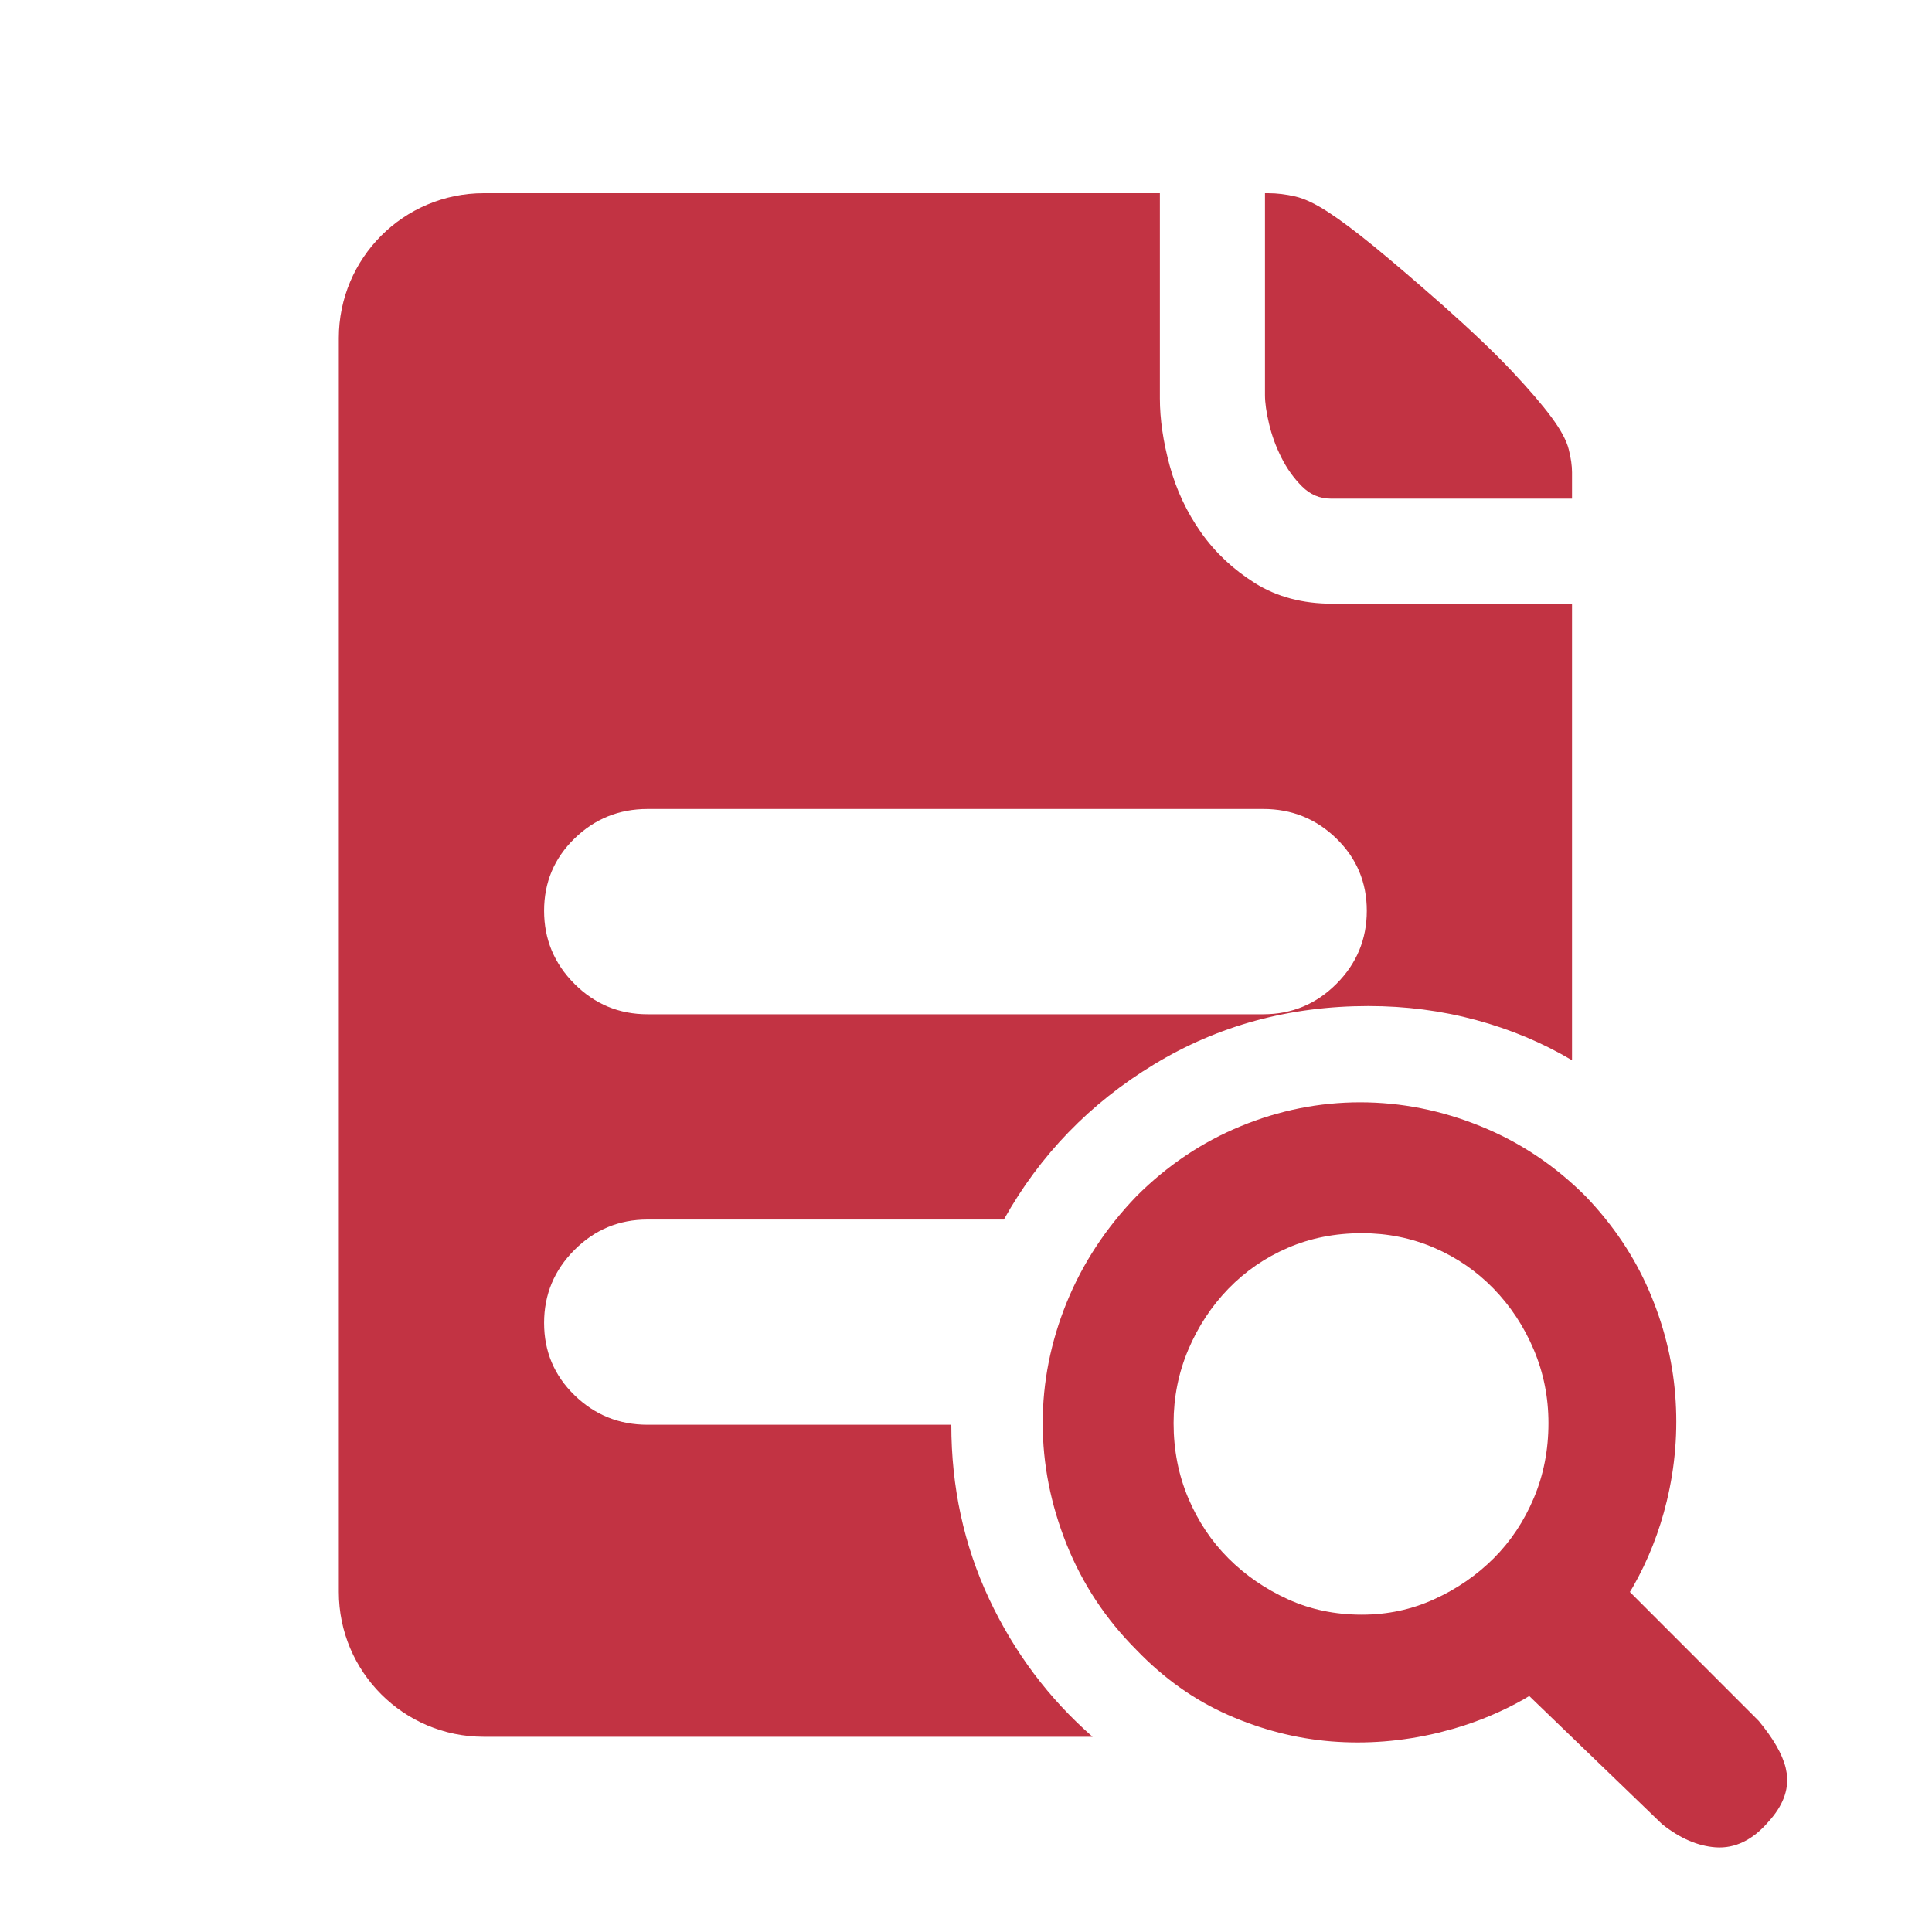 <svg width="40" height="40" viewBox="0 0 40 40" fill="none" xmlns="http://www.w3.org/2000/svg">
<g id="&#232;&#142;&#183;&#229;&#143;&#150;&#232;&#128;&#151;&#230;&#157;&#144;&#228;&#189;&#191;&#231;&#148;&#168;&#230;&#131;&#133;&#229;&#134;&#181; 1">
<g id="&#232;&#142;&#183;&#229;&#143;&#150;&#232;&#128;&#151;&#230;&#157;&#144;&#228;&#189;&#191;&#231;&#148;&#168;&#230;&#131;&#133;&#229;&#134;&#181;">
<path id="Path" d="M27.55 10.324C27.323 10.324 27.125 10.239 26.955 10.069C26.785 9.899 26.643 9.7 26.53 9.474C26.416 9.247 26.331 9.015 26.275 8.777C26.218 8.539 26.19 8.34 26.19 8.182V4H26.258C26.439 4 26.626 4.023 26.819 4.068C27.012 4.113 27.238 4.221 27.499 4.391C27.759 4.561 28.077 4.799 28.451 5.105C28.825 5.411 29.295 5.813 29.862 6.312C30.474 6.856 30.955 7.315 31.306 7.689C31.658 8.063 31.93 8.38 32.123 8.641C32.315 8.901 32.434 9.122 32.479 9.304C32.525 9.485 32.547 9.644 32.547 9.78V10.324H27.55Z" fill="#C23343"/>
<path id="Combined-Shape" d="M24.014 4V8.25C24.014 8.68 24.082 9.145 24.218 9.644C24.354 10.142 24.569 10.601 24.864 11.021C25.159 11.44 25.533 11.791 25.986 12.075C26.439 12.358 26.972 12.499 27.584 12.499H32.547V21.951C31.936 21.588 31.273 21.311 30.559 21.118C29.845 20.925 29.102 20.829 28.332 20.829C26.7 20.829 25.221 21.231 23.895 22.036C22.569 22.84 21.532 23.911 20.784 25.249H13.407C12.817 25.249 12.313 25.458 11.894 25.878C11.475 26.297 11.265 26.801 11.265 27.39C11.265 27.98 11.475 28.478 11.894 28.886C12.313 29.294 12.817 29.498 13.407 29.498H19.696C19.696 30.79 19.957 31.991 20.478 33.102C21 34.213 21.713 35.165 22.62 35.958H10.015C8.358 35.958 7.015 34.615 7.015 32.958V7C7.015 5.343 8.358 4 10.015 4H24.014ZM26.156 16.749H13.407C12.817 16.749 12.313 16.953 11.894 17.361C11.475 17.769 11.265 18.268 11.265 18.857C11.265 19.446 11.475 19.951 11.894 20.37C12.313 20.789 12.817 20.999 13.407 20.999H26.156C26.745 20.999 27.25 20.789 27.669 20.37C28.088 19.951 28.298 19.446 28.298 18.857C28.298 18.268 28.088 17.769 27.669 17.361C27.25 16.953 26.745 16.749 26.156 16.749Z" fill="#C23343"/>
<path id="Combined-Shape_2" d="M28.162 22.822C29.01 22.822 29.841 22.987 30.653 23.317C31.466 23.646 32.191 24.13 32.83 24.769C33.394 25.357 33.83 26.005 34.137 26.713C34.442 27.418 34.625 28.141 34.684 28.883C34.742 29.623 34.684 30.358 34.507 31.087C34.356 31.711 34.123 32.302 33.807 32.858L33.745 32.96L36.412 35.629C36.714 35.994 36.901 36.316 36.971 36.603L36.994 36.724C37.039 37.066 36.903 37.402 36.613 37.718C36.293 38.091 35.925 38.275 35.521 38.247C35.151 38.22 34.787 38.064 34.414 37.769L31.661 35.114L31.555 35.178C31.091 35.441 30.599 35.646 30.081 35.795L29.767 35.878C29.027 36.054 28.293 36.112 27.564 36.054C26.833 35.995 26.12 35.812 25.426 35.506C24.727 35.198 24.094 34.748 23.531 34.162C22.895 33.526 22.412 32.795 22.082 31.971C21.753 31.148 21.588 30.312 21.588 29.464C21.588 28.615 21.753 27.785 22.082 26.973C22.412 26.161 22.894 25.426 23.531 24.765C24.166 24.13 24.885 23.647 25.687 23.317C26.487 22.987 27.313 22.822 28.162 22.822ZM28.196 25.532C27.64 25.532 27.13 25.633 26.663 25.835C26.194 26.037 25.785 26.319 25.434 26.68C25.082 27.043 24.805 27.465 24.601 27.946C24.399 28.425 24.298 28.93 24.298 29.464C24.298 30.02 24.399 30.537 24.601 31.015C24.804 31.496 25.081 31.911 25.432 32.262C25.784 32.614 26.196 32.898 26.667 33.112C27.133 33.324 27.642 33.43 28.196 33.43C28.727 33.43 29.224 33.324 29.69 33.112C30.162 32.898 30.573 32.614 30.926 32.262C31.277 31.911 31.553 31.496 31.756 31.015C31.958 30.537 32.059 30.02 32.059 29.464C32.059 28.93 31.958 28.425 31.756 27.946C31.553 27.465 31.275 27.043 30.923 26.68C30.572 26.319 30.163 26.037 29.695 25.835C29.227 25.633 28.729 25.532 28.196 25.532Z" fill="#C23343"/>
</g>
</g>
</svg>
